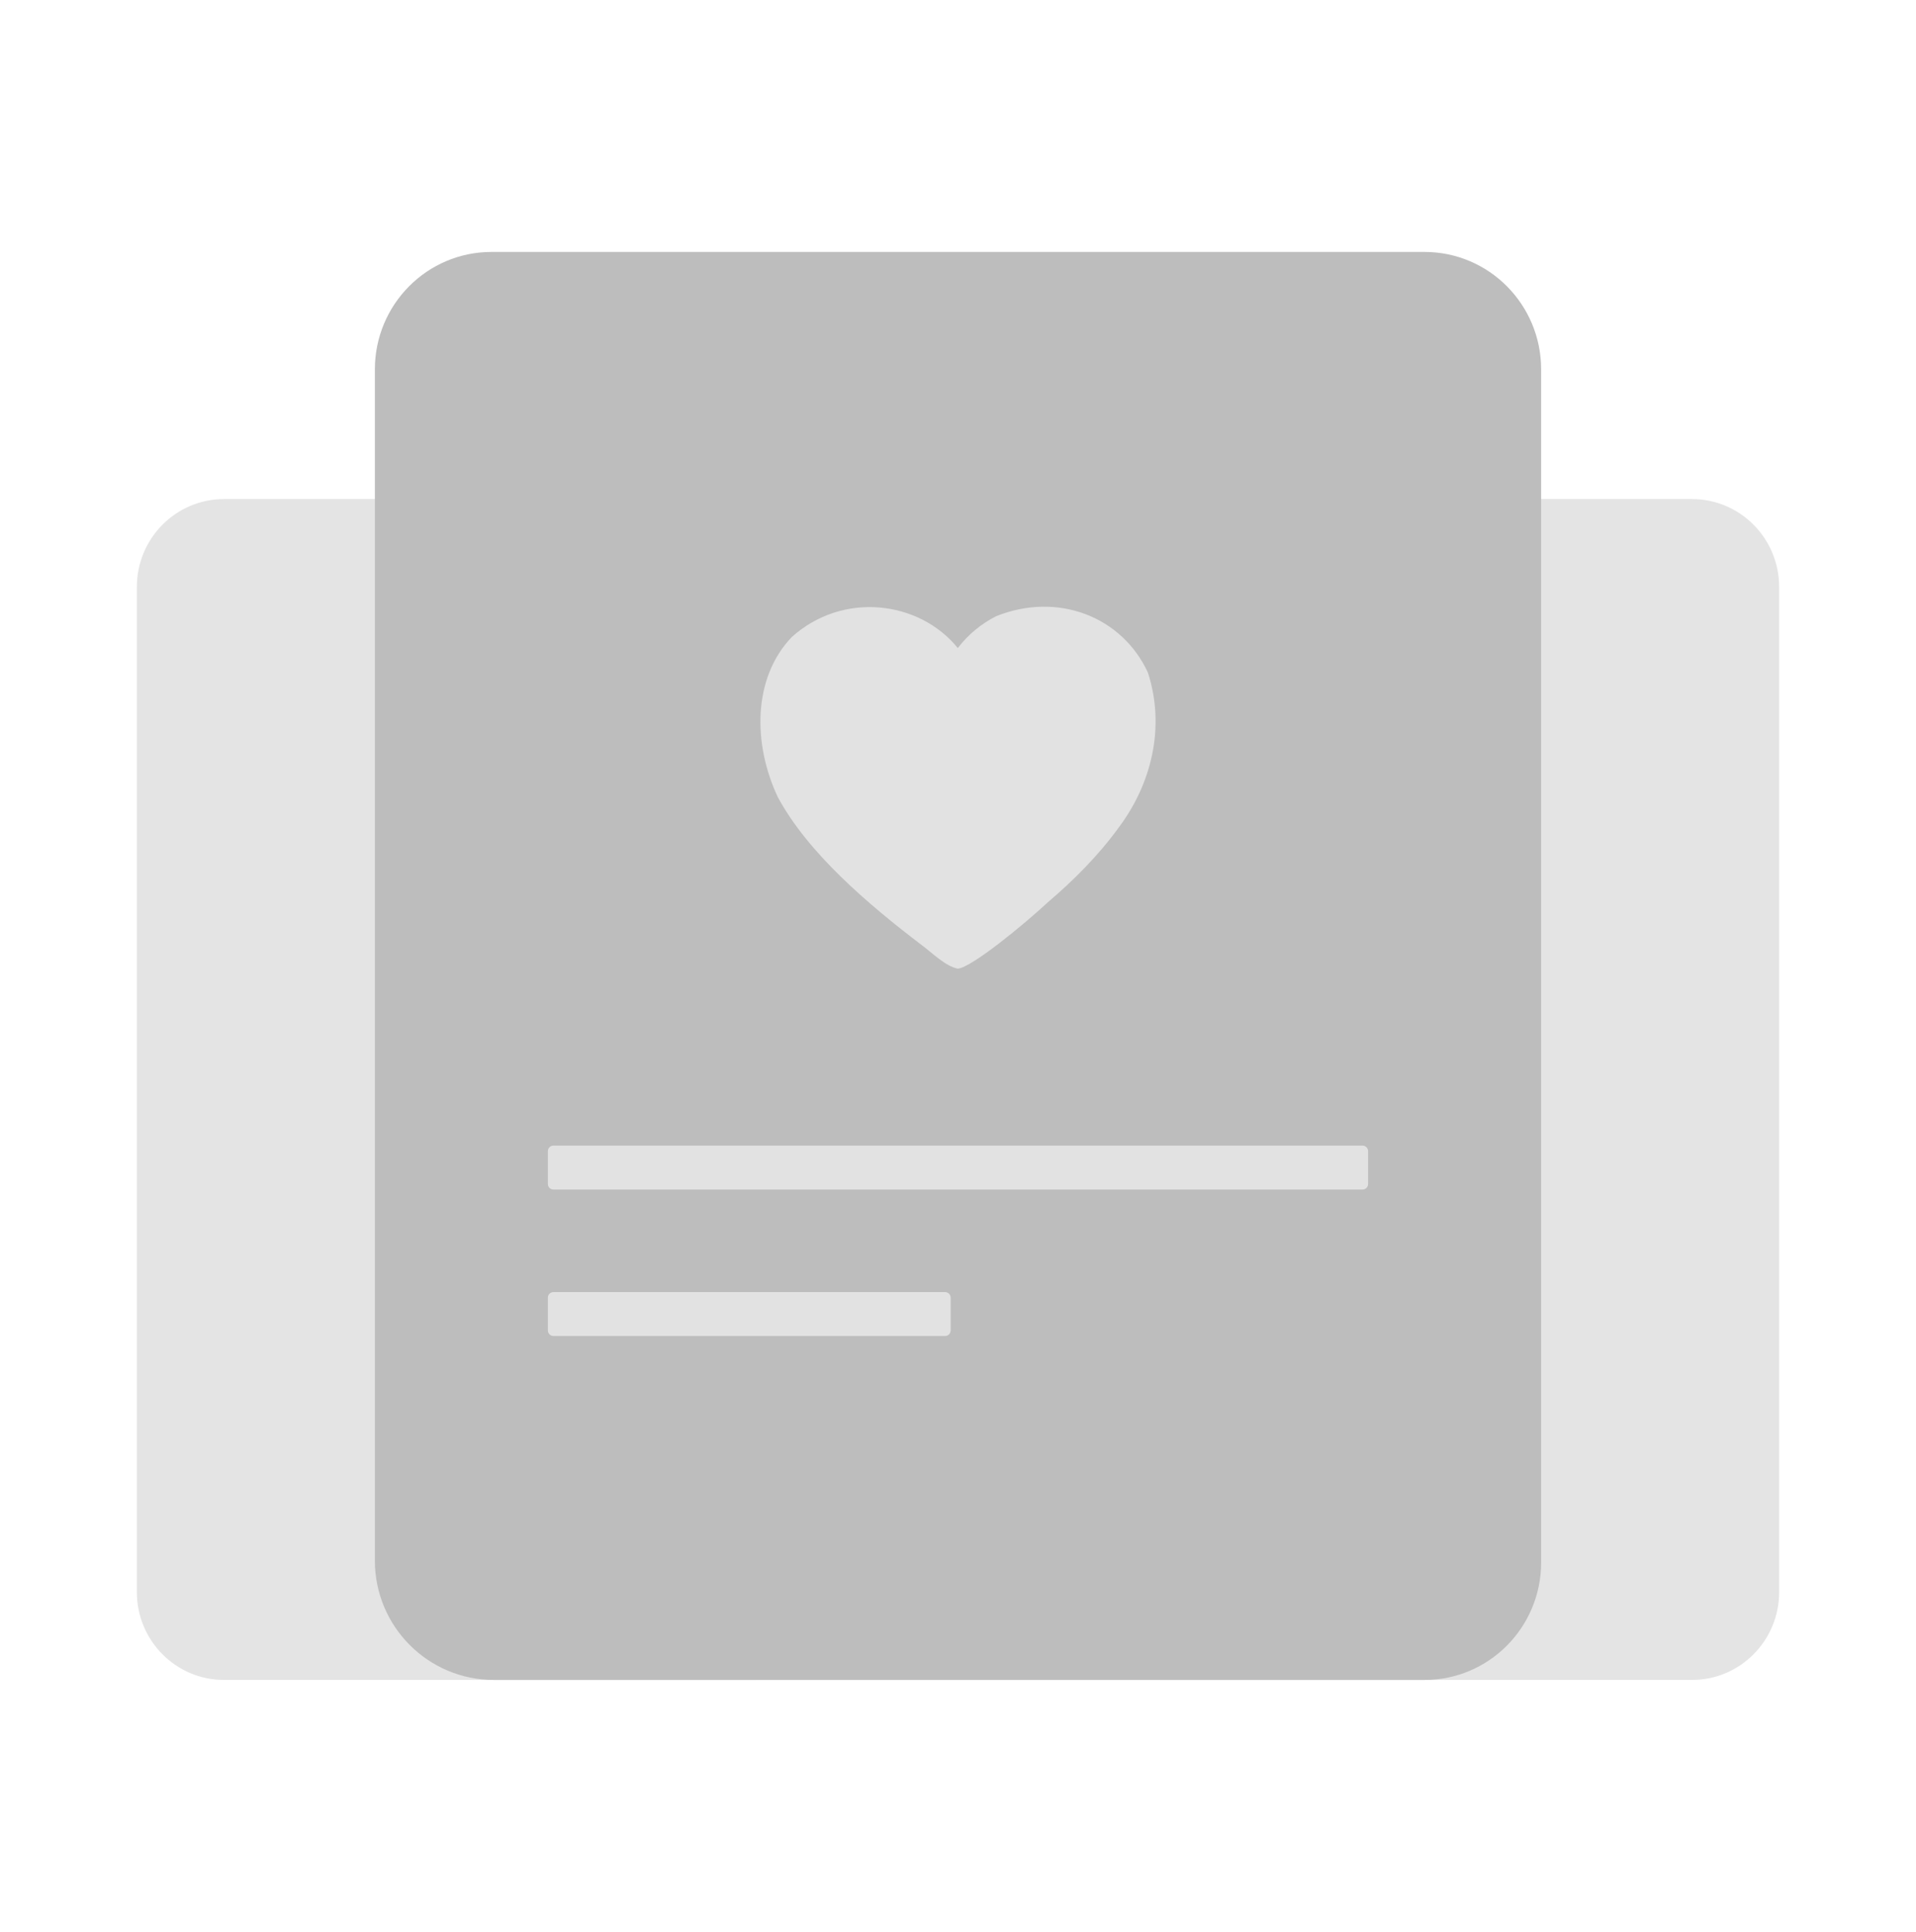 <svg width="120" height="121" viewBox="0 0 120 121" fill="none" xmlns="http://www.w3.org/2000/svg">
<path d="M47.329 36.764C47.329 33.724 44.886 31.259 41.873 31.259H14.027C11.014 31.259 8.571 33.724 8.571 36.764V99.716C8.571 102.756 11.014 105.22 14.027 105.22H47.329V36.764Z" fill="#E4E4E4"/>
<path d="M72.671 36.764C72.671 33.724 75.114 31.259 78.126 31.259H105.973C108.986 31.259 111.429 33.724 111.429 36.764V99.716C111.429 102.756 108.986 105.22 105.973 105.22H72.671V36.764Z" fill="#E4E4E4"/>
<path d="M23.479 23.137C23.479 19.074 26.749 15.78 30.783 15.78H89.218C93.252 15.78 96.522 19.074 96.522 23.137V97.863C96.522 101.926 93.252 105.221 89.218 105.221H30.932C26.816 105.221 23.479 101.875 23.479 97.748V23.137Z" fill="#BDBDBD"/>
<path d="M34.313 81.276C34.313 81.083 34.47 80.927 34.663 80.927H59.191C59.384 80.927 59.54 81.083 59.54 81.276V83.33C59.54 83.523 59.384 83.679 59.191 83.679H34.663C34.47 83.679 34.313 83.523 34.313 83.33V81.276Z" fill="#E2E2E2"/>
<path d="M34.313 72.103C34.313 71.91 34.47 71.754 34.663 71.754H85.335C85.528 71.754 85.685 71.91 85.685 72.103V74.156C85.685 74.349 85.528 74.506 85.335 74.506H34.663C34.47 74.506 34.313 74.349 34.313 74.156V72.103Z" fill="#E2E2E2"/>
<path d="M71.893 42.124C73.017 45.597 72.076 49.132 70.094 51.794C68.785 53.6 67.221 55.157 65.622 56.517C64.151 57.887 60.859 60.596 59.987 60.671C59.215 60.524 58.35 59.652 57.738 59.203C54.297 56.587 50.594 53.407 48.716 49.929C47.141 46.591 47.138 42.461 49.589 39.901C52.766 37.037 57.557 37.597 59.987 40.589C60.639 39.743 61.442 39.077 62.395 38.592C66.256 37.051 70.273 38.621 71.893 42.124Z" fill="#E2E2E2"/>
</svg>

